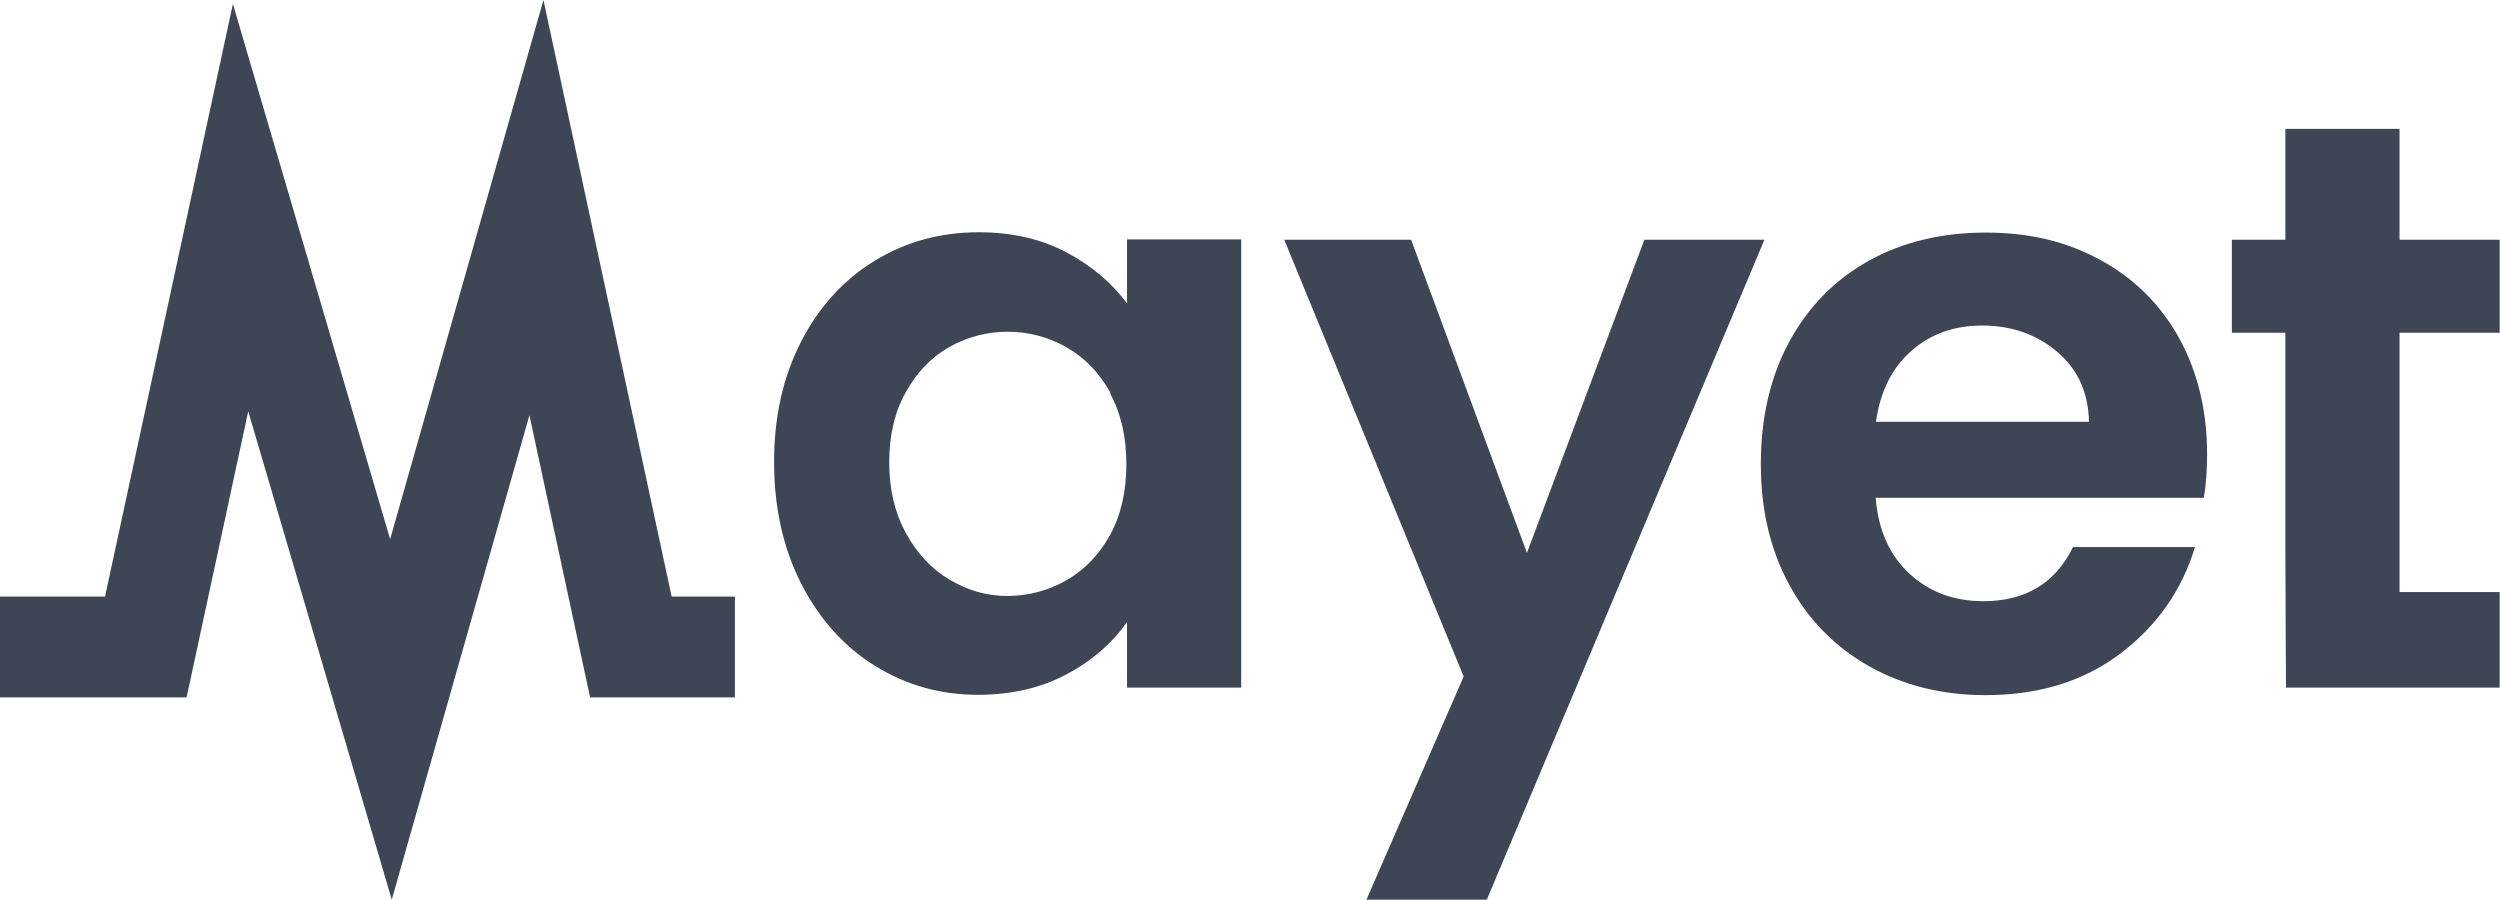 <?xml version="1.0" encoding="UTF-8"?>
<svg id="Layer_2" data-name="Layer 2" xmlns="http://www.w3.org/2000/svg" viewBox="0 0 76.64 27.58">
  <defs>
    <style>
      .cls-1 {
        fill: #3e4655;
      }
    </style>
  </defs>
  <g id="style">
    <g id="logo_underline">
      <g>
        <polygon class="cls-1" points="12.01 27.58 7.61 12.61 5.72 21.38 0 21.38 0 18.29 3.22 18.29 7.14 .12 11.96 16.53 16.66 0 20.59 18.29 22.53 18.29 22.53 21.38 18.09 21.38 16.23 12.73 12.01 27.58"/>
        <path class="cls-1" d="m54.09,7.35l-8.51,20.23h-3.69l2.98-6.84-5.5-13.39h3.89l3.55,9.6,3.6-9.6h3.69Z"/>
        <path class="cls-1" d="m67.54,15.26h-10.04c.08.99.43,1.77,1.04,2.33.61.56,1.36.84,2.26.84,1.29,0,2.21-.55,2.75-1.66h3.74c-.4,1.32-1.16,2.41-2.28,3.26-1.12.85-2.5,1.28-4.14,1.28-1.32,0-2.51-.29-3.56-.88-1.05-.59-1.87-1.42-2.45-2.49-.59-1.07-.88-2.31-.88-3.72s.29-2.67.87-3.74c.58-1.07,1.39-1.9,2.43-2.48,1.04-.58,2.24-.87,3.6-.87s2.48.28,3.51.84c1.03.56,1.84,1.36,2.41,2.39.57,1.03.86,2.22.86,3.56,0,.5-.03.94-.1,1.34Zm-3.5-2.33c-.02-.89-.34-1.61-.97-2.14-.63-.54-1.4-.81-2.31-.81-.86,0-1.58.26-2.17.78-.59.52-.95,1.24-1.08,2.17h6.52Z"/>
        <path class="cls-1" d="m73.56,10.2v7.95s.93,0,1.46,0h1.61v2.93h-6.55s-.02-2.98-.02-4.26v-6.62h-1.64v-2.85h1.64v-3.4h3.5v3.4h3.07v2.85h-3.07Z"/>
        <path class="cls-1" d="m24.56,10.47c.55-1.07,1.31-1.9,2.26-2.48.95-.58,2.01-.87,3.19-.87,1.02,0,1.92.21,2.69.62s1.38.93,1.85,1.56v-1.96h3.5v13.74h-3.5v-2.01c-.45.64-1.06,1.18-1.85,1.6-.79.42-1.69.63-2.72.63-1.16,0-2.21-.3-3.16-.89-.95-.59-1.7-1.43-2.26-2.52-.55-1.08-.83-2.33-.83-3.73s.28-2.62.83-3.69Zm9.48,1.57c-.33-.6-.78-1.07-1.34-1.39-.56-.32-1.17-.48-1.81-.48s-1.24.16-1.79.47c-.55.31-.99.77-1.33,1.38-.34.6-.51,1.32-.51,2.15s.17,1.55.51,2.17c.34.62.78,1.1,1.34,1.43.55.33,1.14.5,1.77.5s1.25-.16,1.81-.48c.56-.32,1.01-.79,1.34-1.39.33-.6.5-1.33.5-2.17s-.17-1.57-.5-2.17Z"/>
      </g>
    </g>
  </g>
</svg>
